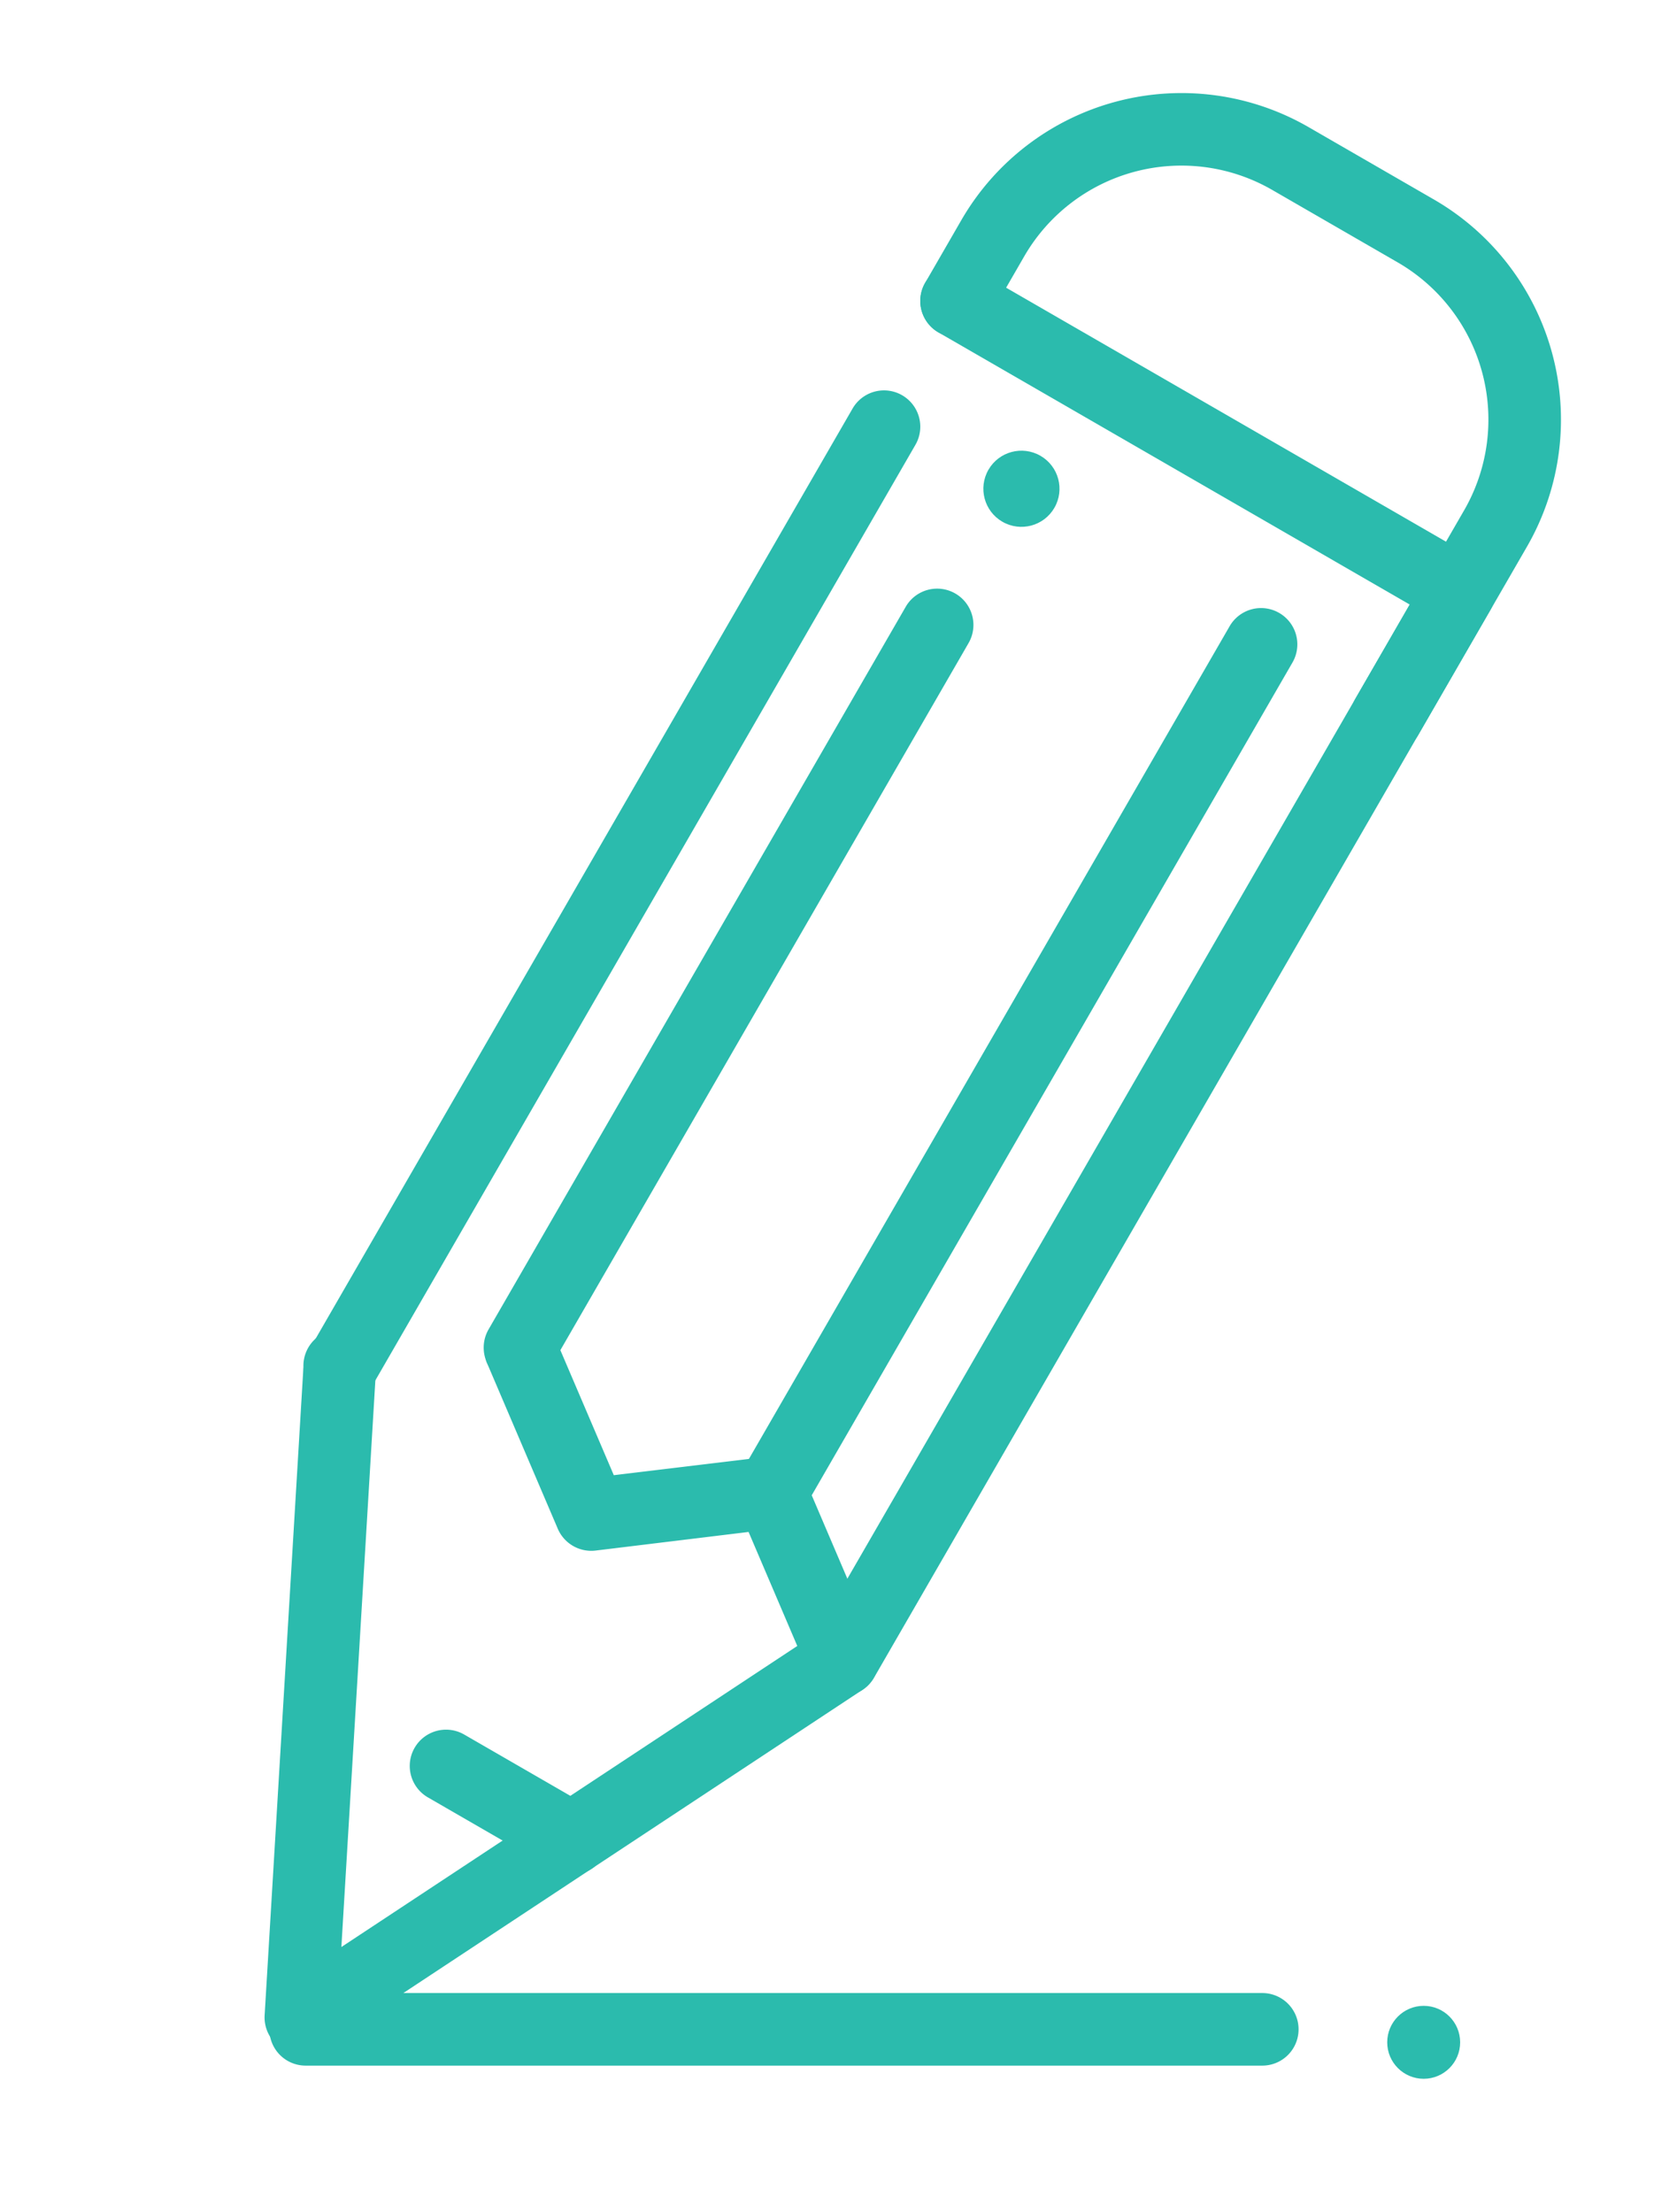 <svg xmlns="http://www.w3.org/2000/svg" width="45.358" height="60.653" viewBox="0 0 45.358 60.653">
  <g id="Gruppe_4053" data-name="Gruppe 4053" transform="translate(-1646.958 -1846.542)">
    <path id="Pfad_712" data-name="Pfad 712" d="M35.534,31.99H9.3A.995.995,0,1,1,9.3,30H35.534a.995.995,0,1,1,0,1.99Z" transform="translate(1646.04 1871.191)" fill="#2bbbad"/>
    <circle id="Ellipse_80" data-name="Ellipse 80" cx="1" cy="1" r="1" transform="translate(1685 1901.542)" fill="#2bbbad"/>
    <g id="Gruppe_4052" data-name="Gruppe 4052" transform="translate(1676.806 1846.542) rotate(30)">
      <g id="Gruppe_4047" data-name="Gruppe 4047">
        <path id="Pfad_714" data-name="Pfad 714" d="M16.914,13.929a1,1,0,0,1-.995-.995V6.965A4.979,4.979,0,0,0,10.944,1.99H6.965A4.979,4.979,0,0,0,1.99,6.965v1.99a.995.995,0,0,1-1.99,0V6.965A6.972,6.972,0,0,1,6.965,0h3.98a6.972,6.972,0,0,1,6.965,6.965v5.97A1,1,0,0,1,16.914,13.929Z" fill="#2bbbad"/>
      </g>
      <path id="Pfad_715" data-name="Pfad 715" d="M8.954,20.9a1,1,0,0,1-.889-.549L.1,4.427a1,1,0,1,1,1.781-.889l7.07,14.138,6.7-13.4-2.72-2.04L9.551,4.777a1,1,0,0,1-1.194,0L4.377,1.792A1,1,0,0,1,5.569.2L8.952,2.736,12.335.2a1,1,0,0,1,1.194,0l3.98,2.985A1,1,0,0,1,17.8,4.425L9.841,20.344A.99.99,0,0,1,8.954,20.9Z" transform="translate(0.001 38.802)" fill="#2bbbad"/>
      <g id="Gruppe_4048" data-name="Gruppe 4048" transform="translate(11.939 11.939)">
        <path id="Pfad_716" data-name="Pfad 716" d="M.995,28.854A1,1,0,0,1,0,27.859V.995a.995.995,0,1,1,1.99,0V27.859A1,1,0,0,1,.995,28.854Z" fill="#2bbbad"/>
      </g>
      <g id="Gruppe_4049" data-name="Gruppe 4049" transform="translate(3.98 15.919)">
        <path id="Pfad_717" data-name="Pfad 717" d="M.995,24.874A1,1,0,0,1,0,23.879V.995a.995.995,0,0,1,1.99,0V23.879A1,1,0,0,1,.995,24.874Z" fill="#2bbbad"/>
      </g>
      <circle id="Ellipse_82" data-name="Ellipse 82" cx="1.044" cy="1.044" r="1.044" transform="translate(4.066 11.481)" fill="#2bbbad"/>
      <g id="Gruppe_4050" data-name="Gruppe 4050" transform="translate(7.96 49.748)">
        <path id="Pfad_718" data-name="Pfad 718" d="M4.975,1.99H.995A.995.995,0,0,1,.995,0h3.98a.995.995,0,0,1,0,1.99Z" fill="#2bbbad"/>
      </g>
      <g id="Gruppe_4051" data-name="Gruppe 4051" transform="translate(0 7.96)">
        <path id="Pfad_719" data-name="Pfad 719" d="M.995,31.839A1,1,0,0,1,0,30.844V.995a.995.995,0,1,1,1.99,0V30.844A1,1,0,0,1,.995,31.839Z" transform="translate(0 3.98)" fill="#2bbbad"/>
        <path id="Pfad_720" data-name="Pfad 720" d="M16.914,35.818a1,1,0,0,1-.995-.995V1.99H.995A.995.995,0,0,1,.995,0H16.914a1,1,0,0,1,.995.995V34.823A1,1,0,0,1,16.914,35.818Z" fill="#2bbbad"/>
      </g>
    </g>
  </g>
</svg>
